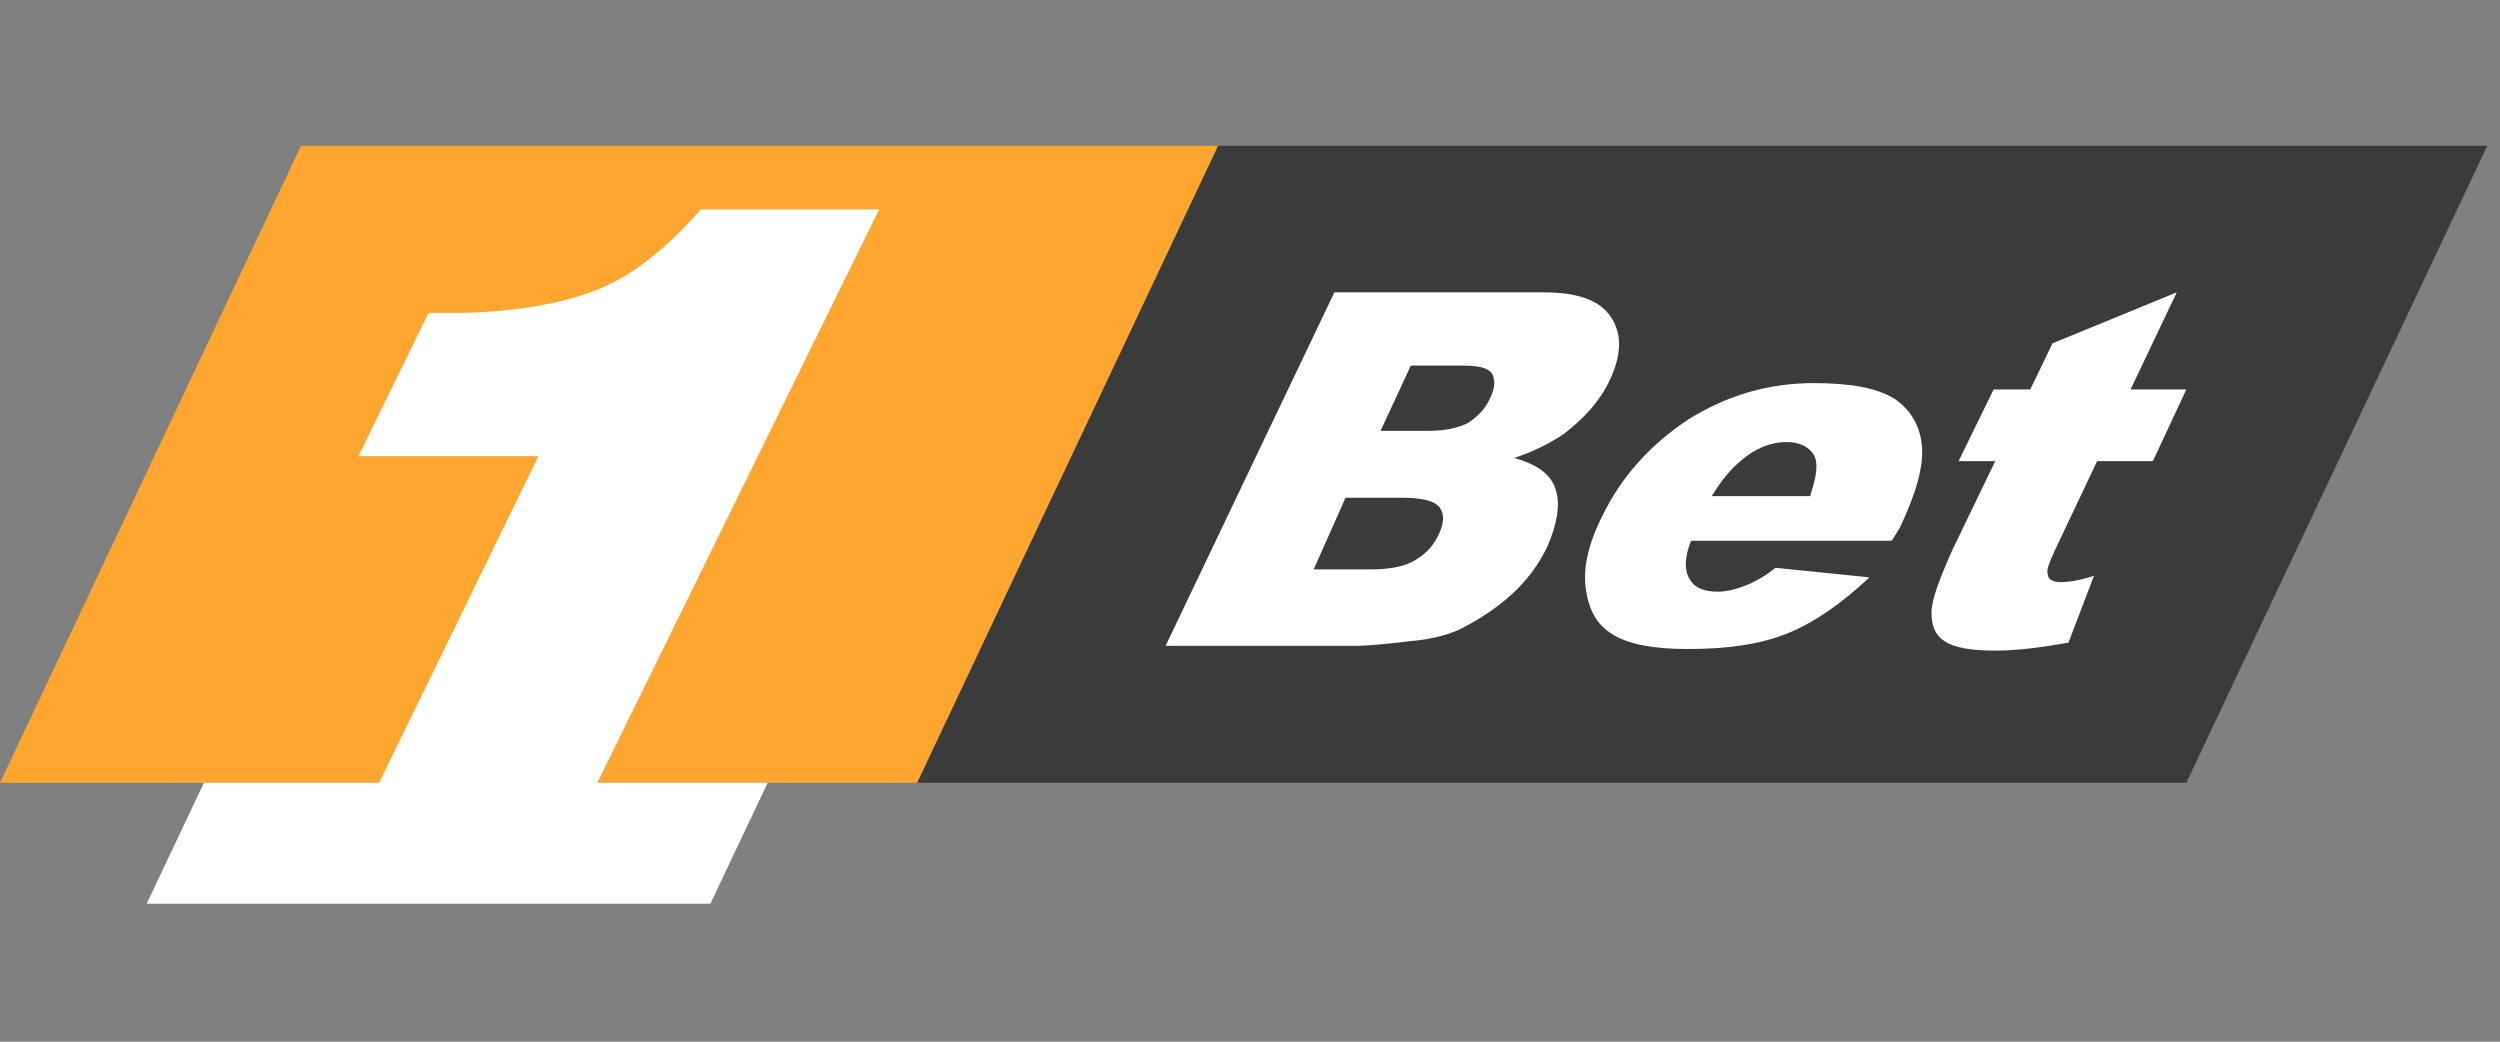 <?xml version="1.0" encoding="UTF-8"?> <svg xmlns="http://www.w3.org/2000/svg" width="120" height="50" viewBox="0 0 120 50" fill="none"><rect x="0" y="0" width="120" height="50" fill="#808080" stroke="none"/><path d="M58.471 7L44.026 37.573H0L14.446 7H58.471Z" fill="#FEA62F"></path><path d="M104.943 37.573H44.026L58.471 7H119.389L104.943 37.573Z" fill="#3B3B3B"></path><path d="M42.199 10.05H33.639C32.034 11.885 30.428 13.184 28.747 13.872C27.066 14.56 24.849 14.943 22.25 15.019H20.569L17.206 21.899H25.843L18.199 37.57H9.792L7.04 43.38H34.097L36.849 37.57H28.671L42.199 10.05Z" fill="white"></path><path d="M64.051 14.032H74.064C75.745 14.032 76.815 14.414 77.35 15.255C77.885 16.096 77.809 17.089 77.274 18.236C76.815 19.229 76.051 20.07 75.057 20.834C74.369 21.293 73.605 21.675 72.688 21.981C73.758 22.287 74.446 22.745 74.675 23.51C74.904 24.198 74.752 25.115 74.293 26.185C73.911 27.026 73.299 27.866 72.535 28.554C71.771 29.242 70.93 29.777 70.013 30.236C69.478 30.465 68.713 30.694 67.72 30.771C66.42 30.924 65.58 31 65.197 31H55.949L64.051 14.032ZM63.057 27.331H65.809C66.726 27.331 67.49 27.178 67.949 26.873C68.484 26.567 68.866 26.108 69.096 25.573C69.325 25.038 69.325 24.656 69.096 24.35C68.866 24.045 68.255 23.892 67.338 23.892H64.586L63.057 27.331ZM66.267 20.681H68.561C69.401 20.681 70.013 20.529 70.471 20.299C70.93 19.994 71.312 19.611 71.541 19.076C71.771 18.618 71.771 18.236 71.618 17.93C71.388 17.624 70.93 17.548 70.089 17.548H67.72L66.267 20.681Z" fill="white"></path><path d="M90.803 25.955H81.172C80.866 26.72 80.866 27.255 81.019 27.637C81.248 28.172 81.707 28.401 82.471 28.401C82.93 28.401 83.465 28.248 84 28.019C84.306 27.866 84.764 27.637 85.223 27.255L89.733 27.713C88.433 28.936 87.134 29.854 85.834 30.389C84.535 30.924 82.93 31.153 81.019 31.153C79.338 31.153 78.191 30.924 77.427 30.465C76.662 30.006 76.28 29.319 76.127 28.325C75.975 27.331 76.204 26.185 76.892 24.809C77.809 22.898 79.185 21.369 81.019 20.146C82.853 19 84.841 18.389 87.057 18.389C88.815 18.389 90.115 18.618 90.955 19.153C91.72 19.688 92.178 20.452 92.255 21.446C92.331 22.439 91.949 23.739 91.185 25.344L90.803 25.955ZM86.904 23.739C87.21 22.822 87.287 22.21 87.057 21.828C86.828 21.446 86.37 21.217 85.758 21.217C84.994 21.217 84.229 21.522 83.541 22.134C83.083 22.516 82.624 23.051 82.166 23.815H86.904V23.739Z" fill="white"></path><path d="M104.484 14.032L102.268 18.694H104.943L103.338 22.134H100.662L98.599 26.491C98.369 27.026 98.217 27.331 98.293 27.561C98.293 27.79 98.522 27.943 98.904 27.943C99.287 27.943 99.822 27.866 100.51 27.637L99.287 30.847C97.987 31.076 96.841 31.229 95.771 31.229C94.548 31.229 93.783 31.076 93.325 30.771C92.866 30.465 92.713 30.006 92.713 29.395C92.713 28.784 93.096 27.79 93.707 26.414L95.771 22.134H94.013L95.694 18.694H97.452L98.522 16.478L104.484 14.032Z" fill="white"></path></svg> 